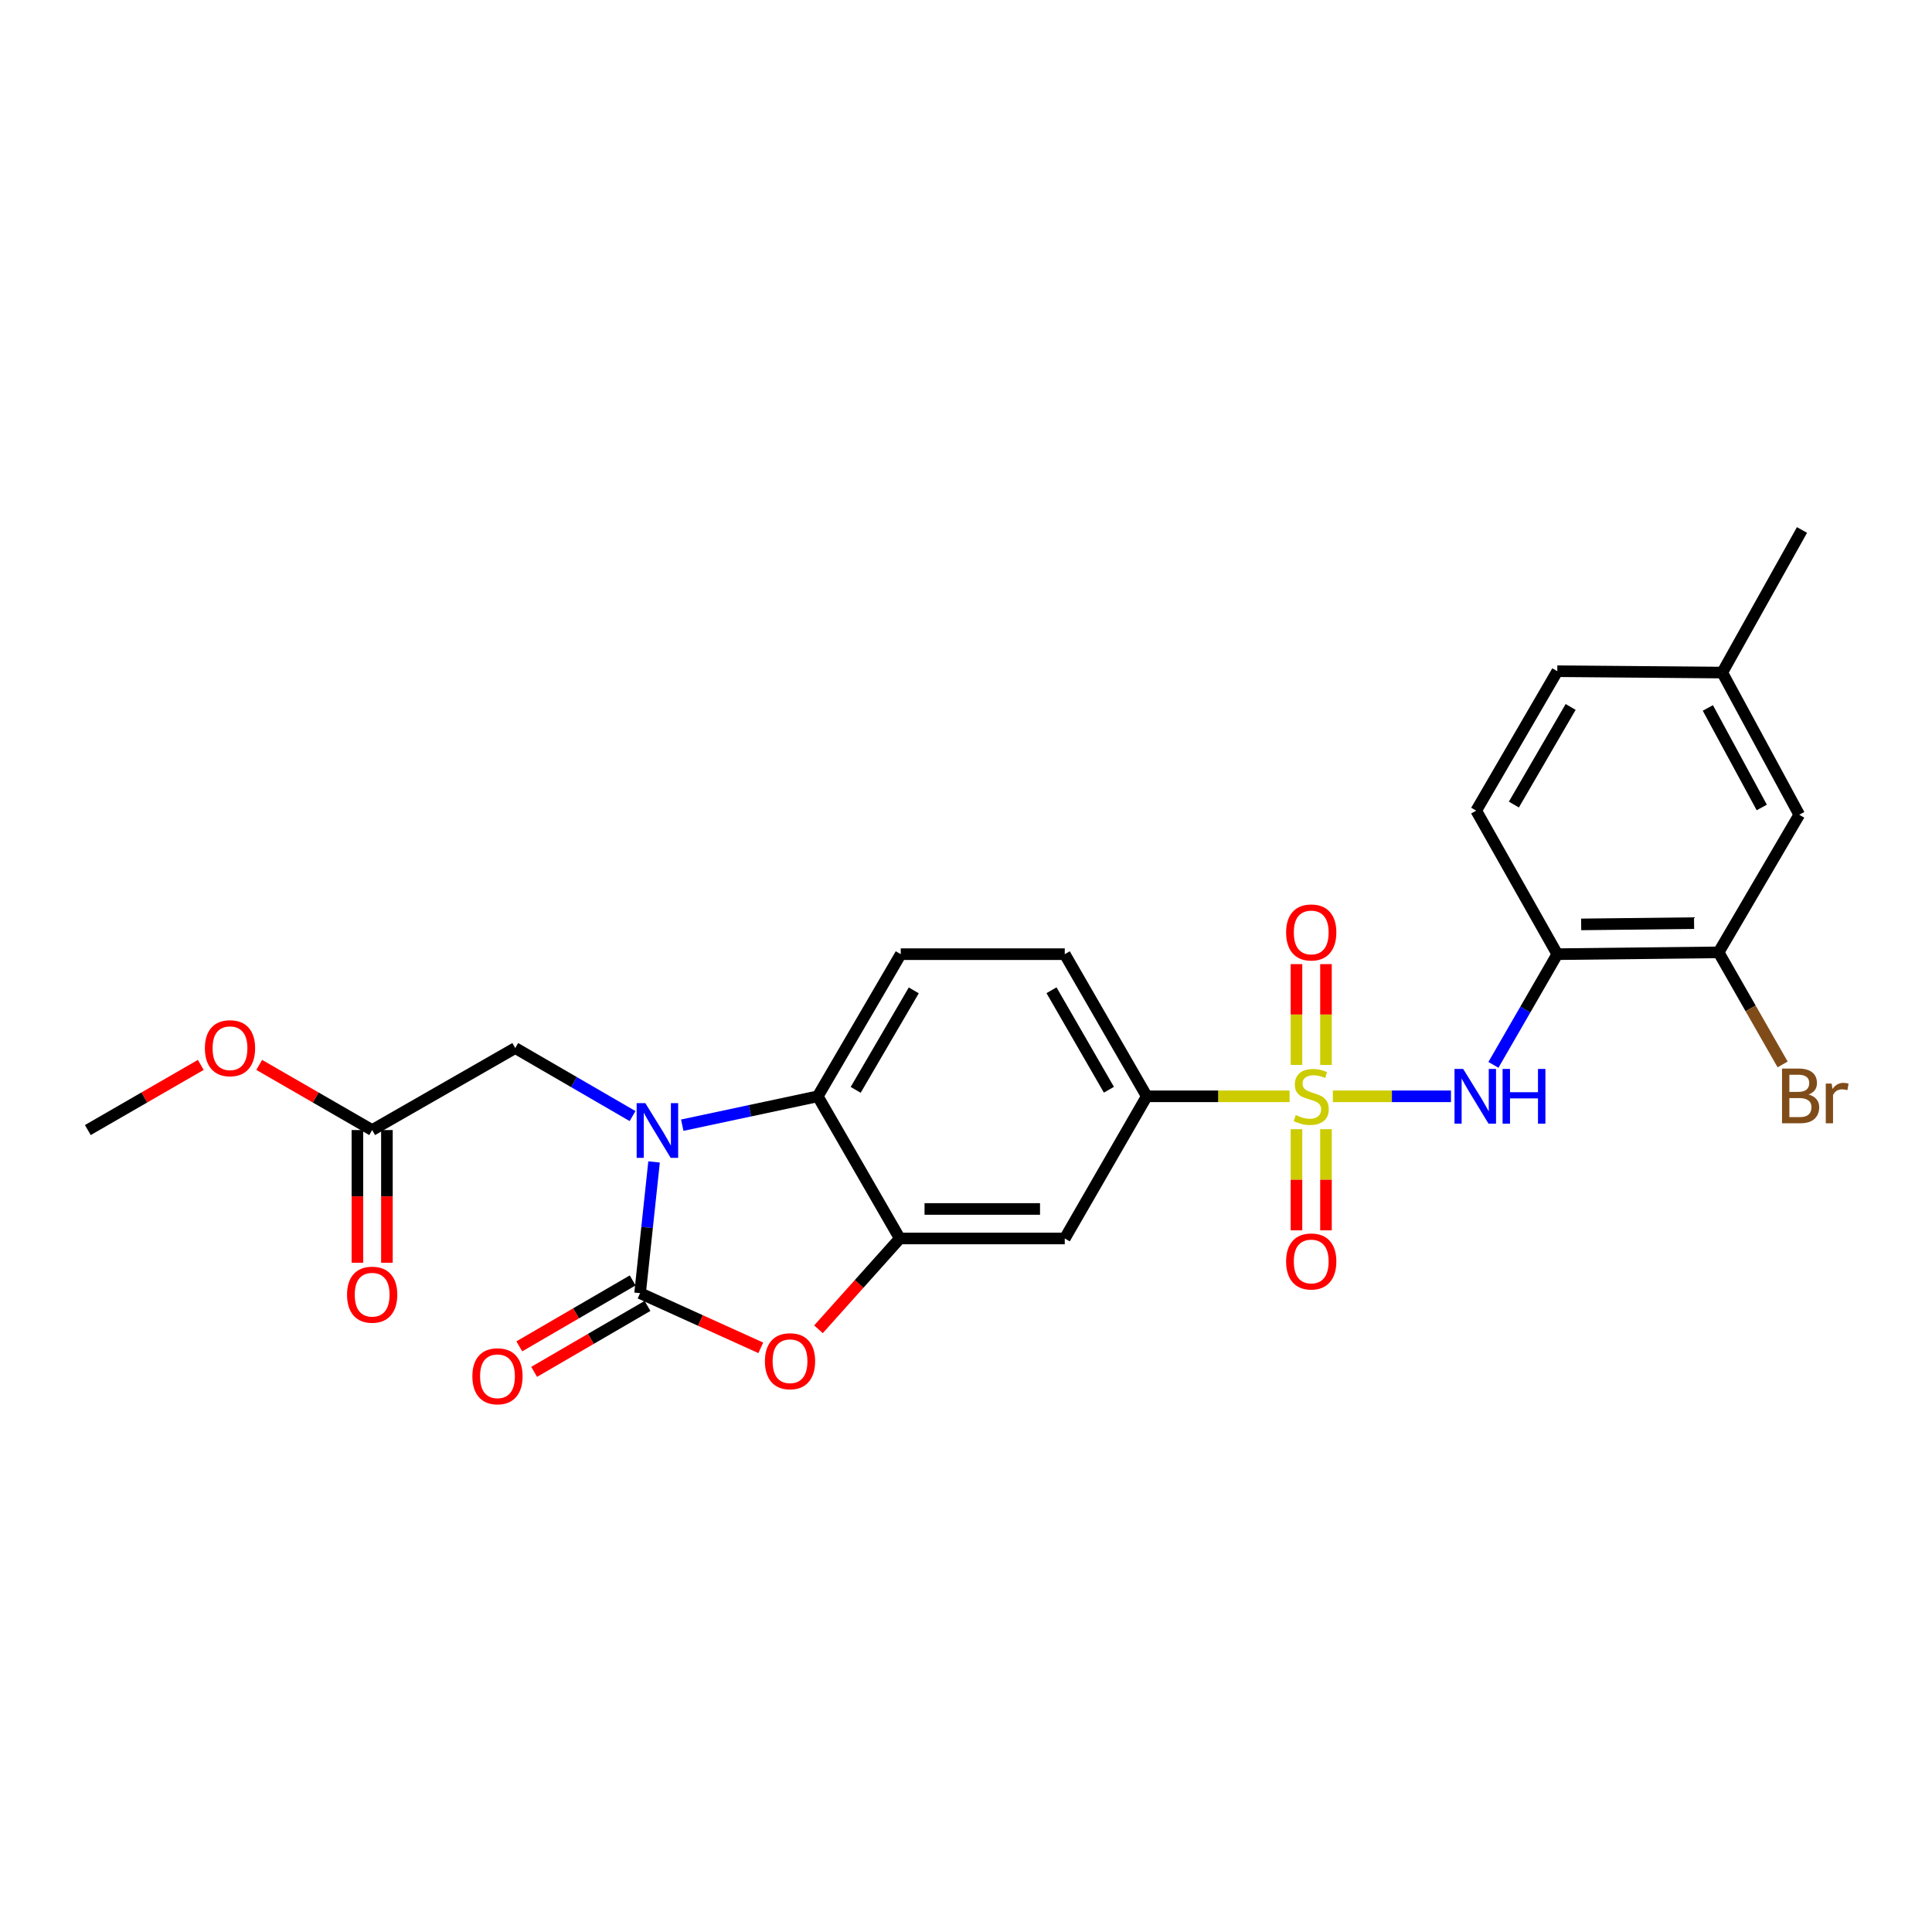 <?xml version='1.0' encoding='iso-8859-1'?>
<svg version='1.1' baseProfile='full'
              xmlns='http://www.w3.org/2000/svg'
                      xmlns:rdkit='http://www.rdkit.org/xml'
                      xmlns:xlink='http://www.w3.org/1999/xlink'
                  xml:space='preserve'
width='1000px' height='1000px' viewBox='0 0 1000 1000'>
<!-- END OF HEADER -->
<rect style='opacity:1.0;fill:#FFFFFF;stroke:none' width='1000' height='1000' x='0' y='0'> </rect>
<path class='bond-5' d='M 689.891,567.448 L 720.453,567.448' style='fill:none;fill-rule:evenodd;stroke:#CCCC00;stroke-width:6px;stroke-linecap:butt;stroke-linejoin:miter;stroke-opacity:1' />
<path class='bond-5' d='M 720.453,567.448 L 751.016,567.448' style='fill:none;fill-rule:evenodd;stroke:#0000FF;stroke-width:6px;stroke-linecap:butt;stroke-linejoin:miter;stroke-opacity:1' />
<path class='bond-6' d='M 667.48,567.448 L 630.523,567.448' style='fill:none;fill-rule:evenodd;stroke:#CCCC00;stroke-width:6px;stroke-linecap:butt;stroke-linejoin:miter;stroke-opacity:1' />
<path class='bond-6' d='M 630.523,567.448 L 593.565,567.448' style='fill:none;fill-rule:evenodd;stroke:#000000;stroke-width:6px;stroke-linecap:butt;stroke-linejoin:miter;stroke-opacity:1' />
<path class='bond-11' d='M 686.324,551.205 L 686.324,525.118' style='fill:none;fill-rule:evenodd;stroke:#CCCC00;stroke-width:6px;stroke-linecap:butt;stroke-linejoin:miter;stroke-opacity:1' />
<path class='bond-11' d='M 686.324,525.118 L 686.324,499.03' style='fill:none;fill-rule:evenodd;stroke:#FF0000;stroke-width:6px;stroke-linecap:butt;stroke-linejoin:miter;stroke-opacity:1' />
<path class='bond-11' d='M 671.052,551.205 L 671.052,525.118' style='fill:none;fill-rule:evenodd;stroke:#CCCC00;stroke-width:6px;stroke-linecap:butt;stroke-linejoin:miter;stroke-opacity:1' />
<path class='bond-11' d='M 671.052,525.118 L 671.052,499.03' style='fill:none;fill-rule:evenodd;stroke:#FF0000;stroke-width:6px;stroke-linecap:butt;stroke-linejoin:miter;stroke-opacity:1' />
<path class='bond-12' d='M 671.052,584.463 L 671.052,610.642' style='fill:none;fill-rule:evenodd;stroke:#CCCC00;stroke-width:6px;stroke-linecap:butt;stroke-linejoin:miter;stroke-opacity:1' />
<path class='bond-12' d='M 671.052,610.642 L 671.052,636.821' style='fill:none;fill-rule:evenodd;stroke:#FF0000;stroke-width:6px;stroke-linecap:butt;stroke-linejoin:miter;stroke-opacity:1' />
<path class='bond-12' d='M 686.324,584.463 L 686.324,610.642' style='fill:none;fill-rule:evenodd;stroke:#CCCC00;stroke-width:6px;stroke-linecap:butt;stroke-linejoin:miter;stroke-opacity:1' />
<path class='bond-12' d='M 686.324,610.642 L 686.324,636.821' style='fill:none;fill-rule:evenodd;stroke:#FF0000;stroke-width:6px;stroke-linecap:butt;stroke-linejoin:miter;stroke-opacity:1' />
<path class='bond-0' d='M 353.137,582.396 L 388.203,574.922' style='fill:none;fill-rule:evenodd;stroke:#0000FF;stroke-width:6px;stroke-linecap:butt;stroke-linejoin:miter;stroke-opacity:1' />
<path class='bond-0' d='M 388.203,574.922 L 423.268,567.448' style='fill:none;fill-rule:evenodd;stroke:#000000;stroke-width:6px;stroke-linecap:butt;stroke-linejoin:miter;stroke-opacity:1' />
<path class='bond-9' d='M 327.409,577.677 L 297.05,560.073' style='fill:none;fill-rule:evenodd;stroke:#0000FF;stroke-width:6px;stroke-linecap:butt;stroke-linejoin:miter;stroke-opacity:1' />
<path class='bond-9' d='M 297.05,560.073 L 266.691,542.47' style='fill:none;fill-rule:evenodd;stroke:#000000;stroke-width:6px;stroke-linecap:butt;stroke-linejoin:miter;stroke-opacity:1' />
<path class='bond-27' d='M 338.542,601.414 L 334.924,635.379' style='fill:none;fill-rule:evenodd;stroke:#0000FF;stroke-width:6px;stroke-linecap:butt;stroke-linejoin:miter;stroke-opacity:1' />
<path class='bond-27' d='M 334.924,635.379 L 331.307,669.344' style='fill:none;fill-rule:evenodd;stroke:#000000;stroke-width:6px;stroke-linecap:butt;stroke-linejoin:miter;stroke-opacity:1' />
<path class='bond-1' d='M 331.307,669.344 L 362.545,683.489' style='fill:none;fill-rule:evenodd;stroke:#000000;stroke-width:6px;stroke-linecap:butt;stroke-linejoin:miter;stroke-opacity:1' />
<path class='bond-1' d='M 362.545,683.489 L 393.783,697.635' style='fill:none;fill-rule:evenodd;stroke:#FF0000;stroke-width:6px;stroke-linecap:butt;stroke-linejoin:miter;stroke-opacity:1' />
<path class='bond-15' d='M 327.468,662.743 L 298.129,679.807' style='fill:none;fill-rule:evenodd;stroke:#000000;stroke-width:6px;stroke-linecap:butt;stroke-linejoin:miter;stroke-opacity:1' />
<path class='bond-15' d='M 298.129,679.807 L 268.79,696.871' style='fill:none;fill-rule:evenodd;stroke:#FF0000;stroke-width:6px;stroke-linecap:butt;stroke-linejoin:miter;stroke-opacity:1' />
<path class='bond-15' d='M 335.146,675.944 L 305.807,693.008' style='fill:none;fill-rule:evenodd;stroke:#000000;stroke-width:6px;stroke-linecap:butt;stroke-linejoin:miter;stroke-opacity:1' />
<path class='bond-15' d='M 305.807,693.008 L 276.468,710.072' style='fill:none;fill-rule:evenodd;stroke:#FF0000;stroke-width:6px;stroke-linecap:butt;stroke-linejoin:miter;stroke-opacity:1' />
<path class='bond-2' d='M 423.642,688.036 L 444.687,664.534' style='fill:none;fill-rule:evenodd;stroke:#FF0000;stroke-width:6px;stroke-linecap:butt;stroke-linejoin:miter;stroke-opacity:1' />
<path class='bond-2' d='M 444.687,664.534 L 465.732,641.032' style='fill:none;fill-rule:evenodd;stroke:#000000;stroke-width:6px;stroke-linecap:butt;stroke-linejoin:miter;stroke-opacity:1' />
<path class='bond-3' d='M 465.732,641.032 L 551.118,641.032' style='fill:none;fill-rule:evenodd;stroke:#000000;stroke-width:6px;stroke-linecap:butt;stroke-linejoin:miter;stroke-opacity:1' />
<path class='bond-3' d='M 478.54,625.76 L 538.31,625.76' style='fill:none;fill-rule:evenodd;stroke:#000000;stroke-width:6px;stroke-linecap:butt;stroke-linejoin:miter;stroke-opacity:1' />
<path class='bond-26' d='M 465.732,641.032 L 423.268,567.448' style='fill:none;fill-rule:evenodd;stroke:#000000;stroke-width:6px;stroke-linecap:butt;stroke-linejoin:miter;stroke-opacity:1' />
<path class='bond-4' d='M 423.268,567.448 L 466.224,493.88' style='fill:none;fill-rule:evenodd;stroke:#000000;stroke-width:6px;stroke-linecap:butt;stroke-linejoin:miter;stroke-opacity:1' />
<path class='bond-4' d='M 442.9,564.113 L 472.969,512.616' style='fill:none;fill-rule:evenodd;stroke:#000000;stroke-width:6px;stroke-linecap:butt;stroke-linejoin:miter;stroke-opacity:1' />
<path class='bond-7' d='M 772.996,551.164 L 789.525,522.522' style='fill:none;fill-rule:evenodd;stroke:#0000FF;stroke-width:6px;stroke-linecap:butt;stroke-linejoin:miter;stroke-opacity:1' />
<path class='bond-7' d='M 789.525,522.522 L 806.054,493.88' style='fill:none;fill-rule:evenodd;stroke:#000000;stroke-width:6px;stroke-linecap:butt;stroke-linejoin:miter;stroke-opacity:1' />
<path class='bond-8' d='M 593.565,567.448 L 551.118,641.032' style='fill:none;fill-rule:evenodd;stroke:#000000;stroke-width:6px;stroke-linecap:butt;stroke-linejoin:miter;stroke-opacity:1' />
<path class='bond-16' d='M 593.565,567.448 L 551.118,493.88' style='fill:none;fill-rule:evenodd;stroke:#000000;stroke-width:6px;stroke-linecap:butt;stroke-linejoin:miter;stroke-opacity:1' />
<path class='bond-16' d='M 573.97,564.045 L 544.257,512.548' style='fill:none;fill-rule:evenodd;stroke:#000000;stroke-width:6px;stroke-linecap:butt;stroke-linejoin:miter;stroke-opacity:1' />
<path class='bond-10' d='M 806.054,493.88 L 889.548,492.938' style='fill:none;fill-rule:evenodd;stroke:#000000;stroke-width:6px;stroke-linecap:butt;stroke-linejoin:miter;stroke-opacity:1' />
<path class='bond-10' d='M 818.406,478.468 L 876.852,477.809' style='fill:none;fill-rule:evenodd;stroke:#000000;stroke-width:6px;stroke-linecap:butt;stroke-linejoin:miter;stroke-opacity:1' />
<path class='bond-18' d='M 806.054,493.88 L 764.082,419.583' style='fill:none;fill-rule:evenodd;stroke:#000000;stroke-width:6px;stroke-linecap:butt;stroke-linejoin:miter;stroke-opacity:1' />
<path class='bond-14' d='M 266.691,542.47 L 192.632,584.917' style='fill:none;fill-rule:evenodd;stroke:#000000;stroke-width:6px;stroke-linecap:butt;stroke-linejoin:miter;stroke-opacity:1' />
<path class='bond-17' d='M 889.548,492.938 L 931.291,421.704' style='fill:none;fill-rule:evenodd;stroke:#000000;stroke-width:6px;stroke-linecap:butt;stroke-linejoin:miter;stroke-opacity:1' />
<path class='bond-20' d='M 889.548,492.938 L 906.116,521.941' style='fill:none;fill-rule:evenodd;stroke:#000000;stroke-width:6px;stroke-linecap:butt;stroke-linejoin:miter;stroke-opacity:1' />
<path class='bond-20' d='M 906.116,521.941 L 922.684,550.945' style='fill:none;fill-rule:evenodd;stroke:#7F4C19;stroke-width:6px;stroke-linecap:butt;stroke-linejoin:miter;stroke-opacity:1' />
<path class='bond-13' d='M 466.224,493.88 L 551.118,493.88' style='fill:none;fill-rule:evenodd;stroke:#000000;stroke-width:6px;stroke-linecap:butt;stroke-linejoin:miter;stroke-opacity:1' />
<path class='bond-19' d='M 184.996,584.917 L 184.996,619.258' style='fill:none;fill-rule:evenodd;stroke:#000000;stroke-width:6px;stroke-linecap:butt;stroke-linejoin:miter;stroke-opacity:1' />
<path class='bond-19' d='M 184.996,619.258 L 184.996,653.6' style='fill:none;fill-rule:evenodd;stroke:#FF0000;stroke-width:6px;stroke-linecap:butt;stroke-linejoin:miter;stroke-opacity:1' />
<path class='bond-19' d='M 200.267,584.917 L 200.267,619.258' style='fill:none;fill-rule:evenodd;stroke:#000000;stroke-width:6px;stroke-linecap:butt;stroke-linejoin:miter;stroke-opacity:1' />
<path class='bond-19' d='M 200.267,619.258 L 200.267,653.6' style='fill:none;fill-rule:evenodd;stroke:#FF0000;stroke-width:6px;stroke-linecap:butt;stroke-linejoin:miter;stroke-opacity:1' />
<path class='bond-23' d='M 192.632,584.917 L 163.401,568.055' style='fill:none;fill-rule:evenodd;stroke:#000000;stroke-width:6px;stroke-linecap:butt;stroke-linejoin:miter;stroke-opacity:1' />
<path class='bond-23' d='M 163.401,568.055 L 134.171,551.194' style='fill:none;fill-rule:evenodd;stroke:#FF0000;stroke-width:6px;stroke-linecap:butt;stroke-linejoin:miter;stroke-opacity:1' />
<path class='bond-28' d='M 931.291,421.704 L 891.432,348.12' style='fill:none;fill-rule:evenodd;stroke:#000000;stroke-width:6px;stroke-linecap:butt;stroke-linejoin:miter;stroke-opacity:1' />
<path class='bond-28' d='M 911.884,417.941 L 883.982,366.432' style='fill:none;fill-rule:evenodd;stroke:#000000;stroke-width:6px;stroke-linecap:butt;stroke-linejoin:miter;stroke-opacity:1' />
<path class='bond-22' d='M 764.082,419.583 L 806.054,347.416' style='fill:none;fill-rule:evenodd;stroke:#000000;stroke-width:6px;stroke-linecap:butt;stroke-linejoin:miter;stroke-opacity:1' />
<path class='bond-22' d='M 783.58,416.436 L 812.96,365.919' style='fill:none;fill-rule:evenodd;stroke:#000000;stroke-width:6px;stroke-linecap:butt;stroke-linejoin:miter;stroke-opacity:1' />
<path class='bond-21' d='M 891.432,348.12 L 806.054,347.416' style='fill:none;fill-rule:evenodd;stroke:#000000;stroke-width:6px;stroke-linecap:butt;stroke-linejoin:miter;stroke-opacity:1' />
<path class='bond-24' d='M 891.432,348.12 L 932.708,274.315' style='fill:none;fill-rule:evenodd;stroke:#000000;stroke-width:6px;stroke-linecap:butt;stroke-linejoin:miter;stroke-opacity:1' />
<path class='bond-25' d='M 103.923,551.193 L 74.689,568.055' style='fill:none;fill-rule:evenodd;stroke:#FF0000;stroke-width:6px;stroke-linecap:butt;stroke-linejoin:miter;stroke-opacity:1' />
<path class='bond-25' d='M 74.689,568.055 L 45.455,584.917' style='fill:none;fill-rule:evenodd;stroke:#000000;stroke-width:6px;stroke-linecap:butt;stroke-linejoin:miter;stroke-opacity:1' />
<path  class='atom-0' d='M 670.688 577.168
Q 671.008 577.288, 672.328 577.848
Q 673.648 578.408, 675.088 578.768
Q 676.568 579.088, 678.008 579.088
Q 680.688 579.088, 682.248 577.808
Q 683.808 576.488, 683.808 574.208
Q 683.808 572.648, 683.008 571.688
Q 682.248 570.728, 681.048 570.208
Q 679.848 569.688, 677.848 569.088
Q 675.328 568.328, 673.808 567.608
Q 672.328 566.888, 671.248 565.368
Q 670.208 563.848, 670.208 561.288
Q 670.208 557.728, 672.608 555.528
Q 675.048 553.328, 679.848 553.328
Q 683.128 553.328, 686.848 554.888
L 685.928 557.968
Q 682.528 556.568, 679.968 556.568
Q 677.208 556.568, 675.688 557.728
Q 674.168 558.848, 674.208 560.808
Q 674.208 562.328, 674.968 563.248
Q 675.768 564.168, 676.888 564.688
Q 678.048 565.208, 679.968 565.808
Q 682.528 566.608, 684.048 567.408
Q 685.568 568.208, 686.648 569.848
Q 687.768 571.448, 687.768 574.208
Q 687.768 578.128, 685.128 580.248
Q 682.528 582.328, 678.168 582.328
Q 675.648 582.328, 673.728 581.768
Q 671.848 581.248, 669.608 580.328
L 670.688 577.168
' fill='#CCCC00'/>
<path  class='atom-1' d='M 334.015 570.977
L 343.295 585.977
Q 344.215 587.457, 345.695 590.137
Q 347.175 592.817, 347.255 592.977
L 347.255 570.977
L 351.015 570.977
L 351.015 599.297
L 347.135 599.297
L 337.175 582.897
Q 336.015 580.977, 334.775 578.777
Q 333.575 576.577, 333.215 575.897
L 333.215 599.297
L 329.535 599.297
L 329.535 570.977
L 334.015 570.977
' fill='#0000FF'/>
<path  class='atom-3' d='M 395.913 704.566
Q 395.913 697.766, 399.273 693.966
Q 402.633 690.166, 408.913 690.166
Q 415.193 690.166, 418.553 693.966
Q 421.913 697.766, 421.913 704.566
Q 421.913 711.446, 418.513 715.366
Q 415.113 719.246, 408.913 719.246
Q 402.673 719.246, 399.273 715.366
Q 395.913 711.486, 395.913 704.566
M 408.913 716.046
Q 413.233 716.046, 415.553 713.166
Q 417.913 710.246, 417.913 704.566
Q 417.913 699.006, 415.553 696.206
Q 413.233 693.366, 408.913 693.366
Q 404.593 693.366, 402.233 696.166
Q 399.913 698.966, 399.913 704.566
Q 399.913 710.286, 402.233 713.166
Q 404.593 716.046, 408.913 716.046
' fill='#FF0000'/>
<path  class='atom-6' d='M 757.339 553.288
L 766.619 568.288
Q 767.539 569.768, 769.019 572.448
Q 770.499 575.128, 770.579 575.288
L 770.579 553.288
L 774.339 553.288
L 774.339 581.608
L 770.459 581.608
L 760.499 565.208
Q 759.339 563.288, 758.099 561.088
Q 756.899 558.888, 756.539 558.208
L 756.539 581.608
L 752.859 581.608
L 752.859 553.288
L 757.339 553.288
' fill='#0000FF'/>
<path  class='atom-6' d='M 777.739 553.288
L 781.579 553.288
L 781.579 565.328
L 796.059 565.328
L 796.059 553.288
L 799.899 553.288
L 799.899 581.608
L 796.059 581.608
L 796.059 568.528
L 781.579 568.528
L 781.579 581.608
L 777.739 581.608
L 777.739 553.288
' fill='#0000FF'/>
<path  class='atom-12' d='M 665.688 482.634
Q 665.688 475.834, 669.048 472.034
Q 672.408 468.234, 678.688 468.234
Q 684.968 468.234, 688.328 472.034
Q 691.688 475.834, 691.688 482.634
Q 691.688 489.514, 688.288 493.434
Q 684.888 497.314, 678.688 497.314
Q 672.448 497.314, 669.048 493.434
Q 665.688 489.554, 665.688 482.634
M 678.688 494.114
Q 683.008 494.114, 685.328 491.234
Q 687.688 488.314, 687.688 482.634
Q 687.688 477.074, 685.328 474.274
Q 683.008 471.434, 678.688 471.434
Q 674.368 471.434, 672.008 474.234
Q 669.688 477.034, 669.688 482.634
Q 669.688 488.354, 672.008 491.234
Q 674.368 494.114, 678.688 494.114
' fill='#FF0000'/>
<path  class='atom-13' d='M 665.688 652.93
Q 665.688 646.13, 669.048 642.33
Q 672.408 638.53, 678.688 638.53
Q 684.968 638.53, 688.328 642.33
Q 691.688 646.13, 691.688 652.93
Q 691.688 659.81, 688.288 663.73
Q 684.888 667.61, 678.688 667.61
Q 672.448 667.61, 669.048 663.73
Q 665.688 659.85, 665.688 652.93
M 678.688 664.41
Q 683.008 664.41, 685.328 661.53
Q 687.688 658.61, 687.688 652.93
Q 687.688 647.37, 685.328 644.57
Q 683.008 641.73, 678.688 641.73
Q 674.368 641.73, 672.008 644.53
Q 669.688 647.33, 669.688 652.93
Q 669.688 658.65, 672.008 661.53
Q 674.368 664.41, 678.688 664.41
' fill='#FF0000'/>
<path  class='atom-16' d='M 244.494 712.354
Q 244.494 705.554, 247.854 701.754
Q 251.214 697.954, 257.494 697.954
Q 263.774 697.954, 267.134 701.754
Q 270.494 705.554, 270.494 712.354
Q 270.494 719.234, 267.094 723.154
Q 263.694 727.034, 257.494 727.034
Q 251.254 727.034, 247.854 723.154
Q 244.494 719.274, 244.494 712.354
M 257.494 723.834
Q 261.814 723.834, 264.134 720.954
Q 266.494 718.034, 266.494 712.354
Q 266.494 706.794, 264.134 703.994
Q 261.814 701.154, 257.494 701.154
Q 253.174 701.154, 250.814 703.954
Q 248.494 706.754, 248.494 712.354
Q 248.494 718.074, 250.814 720.954
Q 253.174 723.834, 257.494 723.834
' fill='#FF0000'/>
<path  class='atom-20' d='M 179.632 670.128
Q 179.632 663.328, 182.992 659.528
Q 186.352 655.728, 192.632 655.728
Q 198.912 655.728, 202.272 659.528
Q 205.632 663.328, 205.632 670.128
Q 205.632 677.008, 202.232 680.928
Q 198.832 684.808, 192.632 684.808
Q 186.392 684.808, 182.992 680.928
Q 179.632 677.048, 179.632 670.128
M 192.632 681.608
Q 196.952 681.608, 199.272 678.728
Q 201.632 675.808, 201.632 670.128
Q 201.632 664.568, 199.272 661.768
Q 196.952 658.928, 192.632 658.928
Q 188.312 658.928, 185.952 661.728
Q 183.632 664.528, 183.632 670.128
Q 183.632 675.848, 185.952 678.728
Q 188.312 681.608, 192.632 681.608
' fill='#FF0000'/>
<path  class='atom-21' d='M 936.135 566.524
Q 938.855 567.284, 940.215 568.964
Q 941.615 570.604, 941.615 573.044
Q 941.615 576.964, 939.095 579.204
Q 936.615 581.404, 931.895 581.404
L 922.375 581.404
L 922.375 553.084
L 930.735 553.084
Q 935.575 553.084, 938.015 555.044
Q 940.455 557.004, 940.455 560.604
Q 940.455 564.884, 936.135 566.524
M 926.175 556.284
L 926.175 565.164
L 930.735 565.164
Q 933.535 565.164, 934.975 564.044
Q 936.455 562.884, 936.455 560.604
Q 936.455 556.284, 930.735 556.284
L 926.175 556.284
M 931.895 578.204
Q 934.655 578.204, 936.135 576.884
Q 937.615 575.564, 937.615 573.044
Q 937.615 570.724, 935.975 569.564
Q 934.375 568.364, 931.295 568.364
L 926.175 568.364
L 926.175 578.204
L 931.895 578.204
' fill='#7F4C19'/>
<path  class='atom-21' d='M 948.055 560.844
L 948.495 563.684
Q 950.655 560.484, 954.175 560.484
Q 955.295 560.484, 956.815 560.884
L 956.215 564.244
Q 954.495 563.844, 953.535 563.844
Q 951.855 563.844, 950.735 564.524
Q 949.655 565.164, 948.775 566.724
L 948.775 581.404
L 945.015 581.404
L 945.015 560.844
L 948.055 560.844
' fill='#7F4C19'/>
<path  class='atom-24' d='M 106.047 542.55
Q 106.047 535.75, 109.407 531.95
Q 112.767 528.15, 119.047 528.15
Q 125.327 528.15, 128.687 531.95
Q 132.047 535.75, 132.047 542.55
Q 132.047 549.43, 128.647 553.35
Q 125.247 557.23, 119.047 557.23
Q 112.807 557.23, 109.407 553.35
Q 106.047 549.47, 106.047 542.55
M 119.047 554.03
Q 123.367 554.03, 125.687 551.15
Q 128.047 548.23, 128.047 542.55
Q 128.047 536.99, 125.687 534.19
Q 123.367 531.35, 119.047 531.35
Q 114.727 531.35, 112.367 534.15
Q 110.047 536.95, 110.047 542.55
Q 110.047 548.27, 112.367 551.15
Q 114.727 554.03, 119.047 554.03
' fill='#FF0000'/>
</svg>
